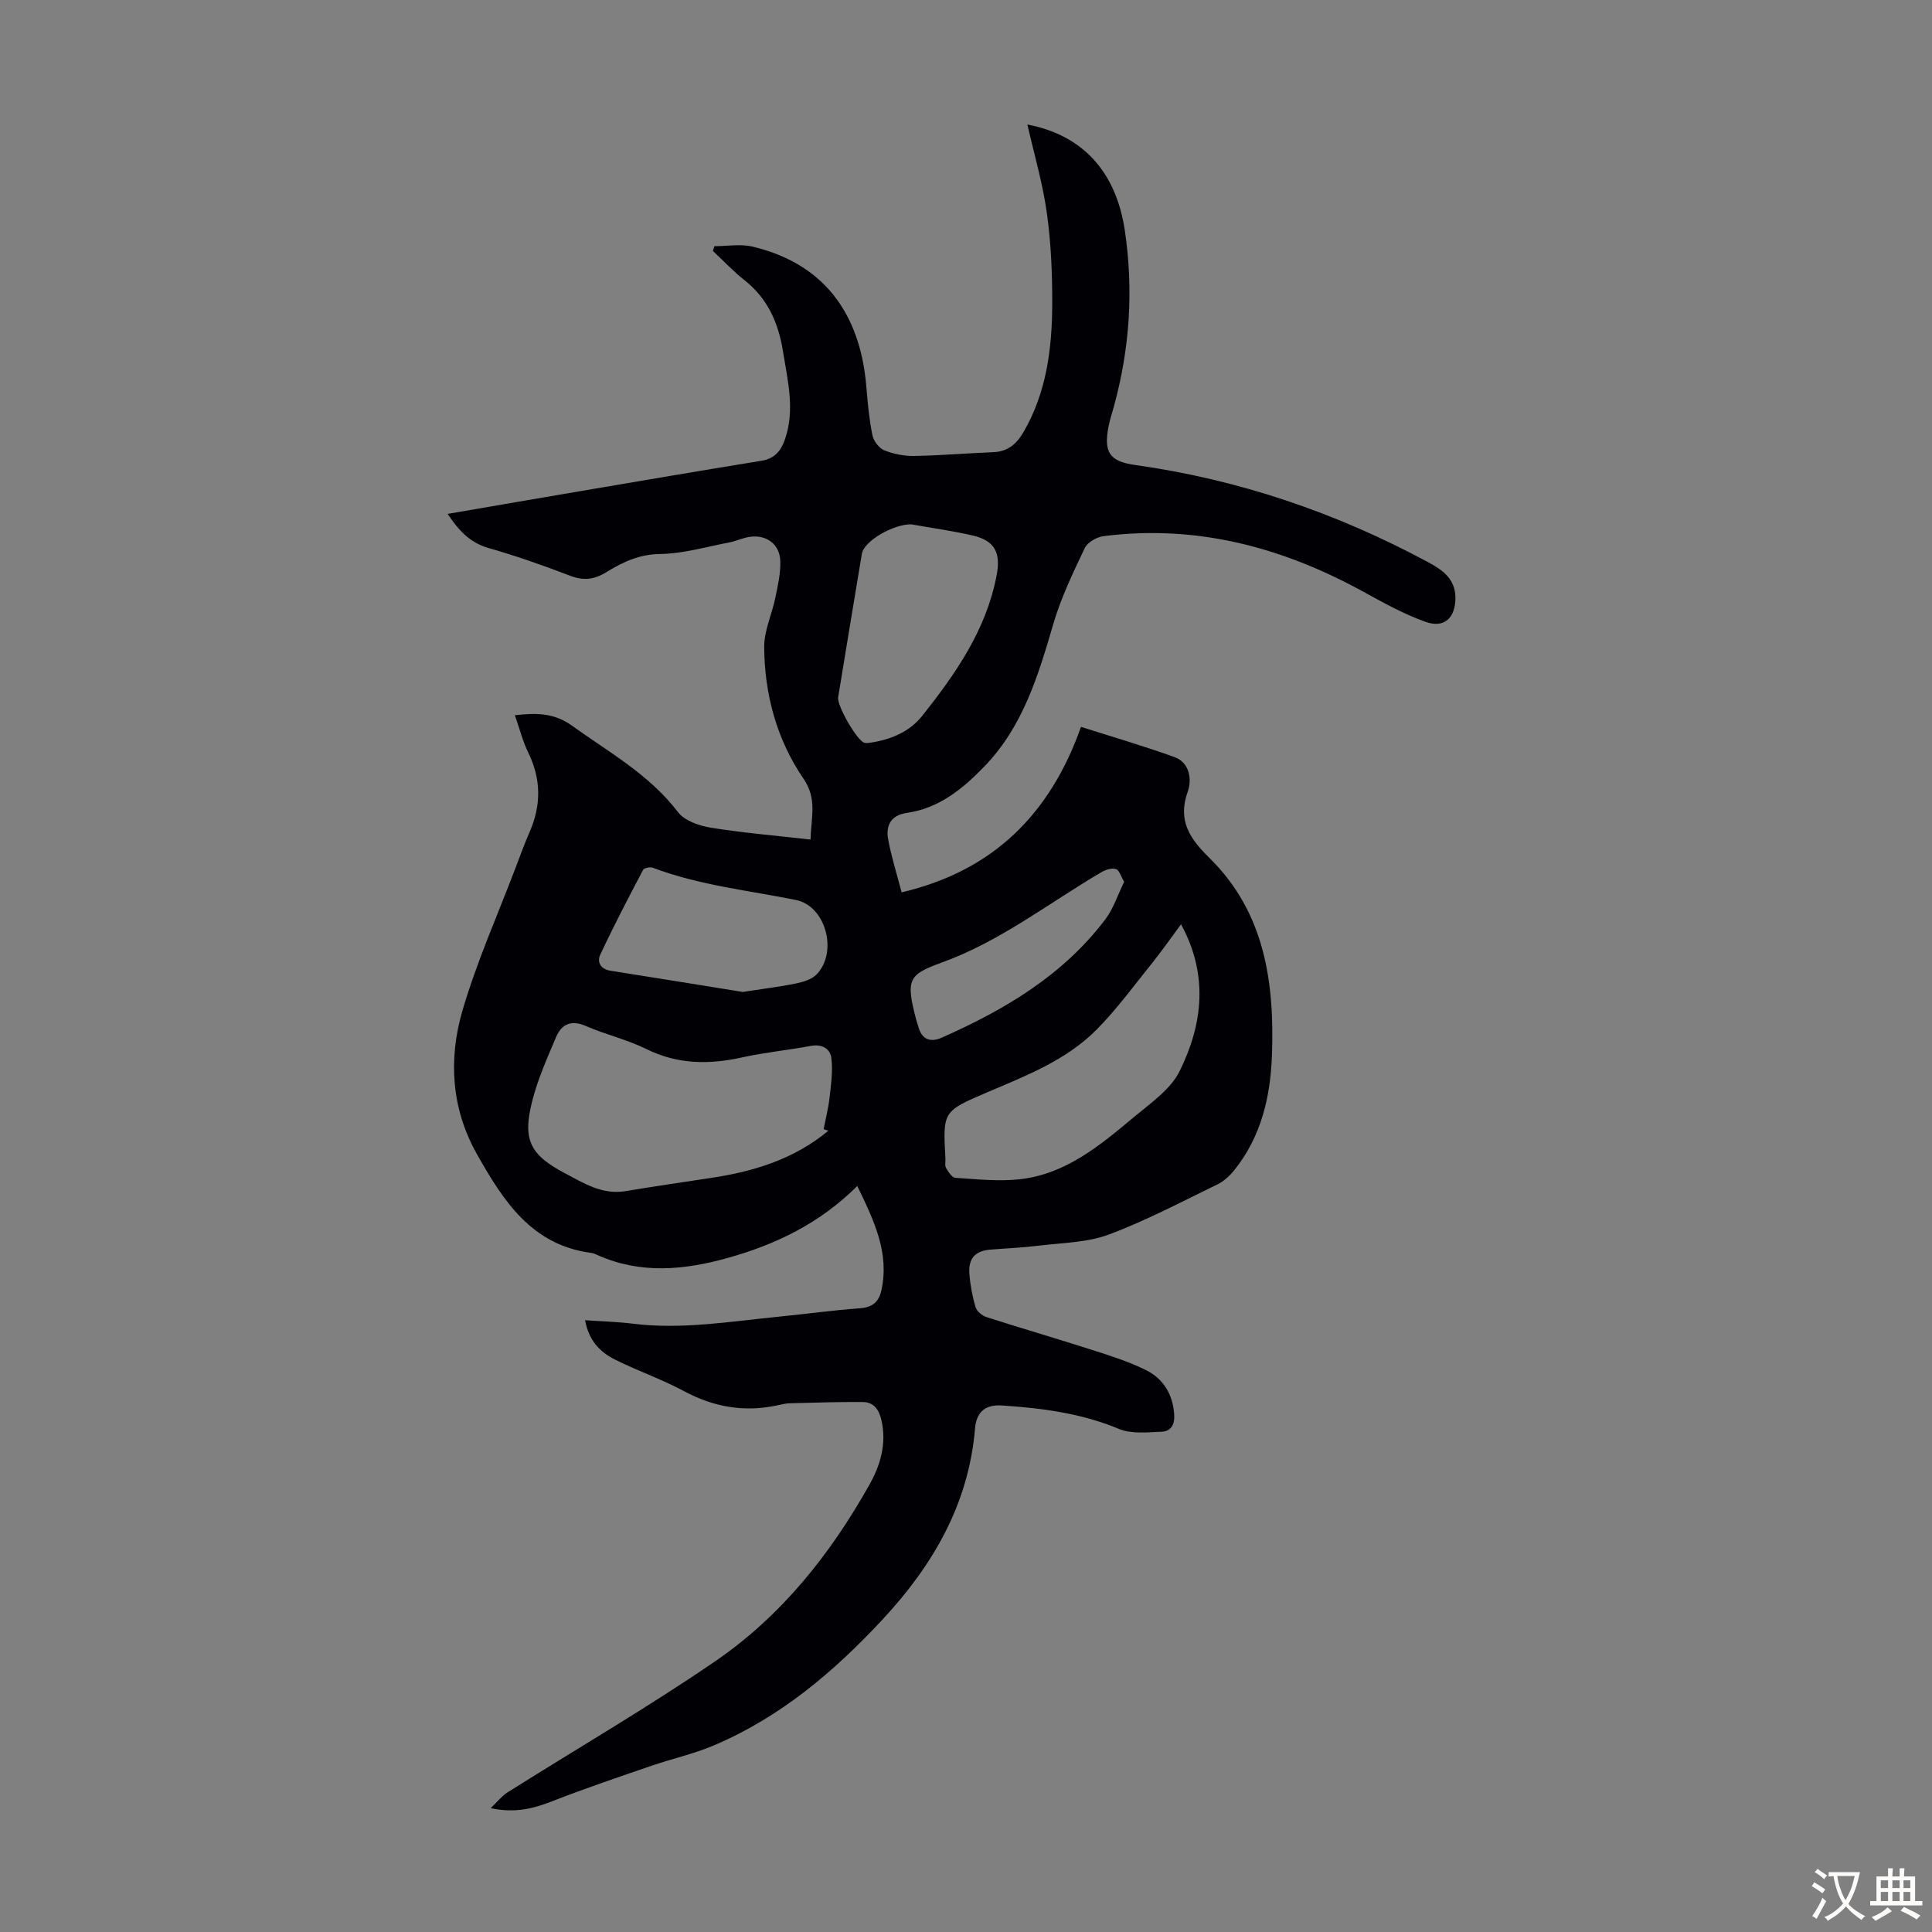 <svg enable-background="new 0 0 400 400" viewBox="0 0 400 400" xmlns="http://www.w3.org/2000/svg"><rect x="0" y="0" width="400" height="400" fill="#808080" stroke="none"/><path d="m177.49 245.55c-7.82 7.79-16.94 12.13-26.85 14.9-8.99 2.51-18.02 3.38-26.9-.59-.41-.18-.83-.39-1.26-.45-12.43-1.59-18.3-10.83-23.74-20.46-5.3-9.39-5.92-19.62-3.02-29.62 2.95-10.15 7.32-19.9 11.08-29.82.91-2.4 1.79-4.83 2.82-7.18 2.45-5.56 2.45-10.99-.25-16.51-1.16-2.37-1.8-4.99-2.77-7.74 4.47-.51 8.12-.49 11.79 2.14 7.69 5.54 16.04 10.13 21.98 17.92 1.36 1.79 4.37 2.83 6.78 3.22 6.69 1.08 13.46 1.64 20.66 2.46.14-4.77 1.41-8.41-1.48-12.64-5.51-8.06-8.06-17.46-8.11-27.25-.02-3.35 1.58-6.69 2.28-10.06.52-2.49 1.1-5.05 1.06-7.56-.05-3.59-2.81-5.67-6.36-5.16-1.42.21-2.77.88-4.19 1.15-4.79.91-9.59 2.34-14.39 2.4-4.37.05-7.8 1.75-11.19 3.82-2.52 1.54-4.71 1.72-7.48.65-5.52-2.13-11.13-4.08-16.81-5.71-3.87-1.11-6.18-3.66-8.47-7.06 9.49-1.63 18.71-3.23 27.92-4.79 12.34-2.09 24.69-4.21 37.05-6.21 2.71-.44 4.02-2 4.86-4.4 2.15-6.14.57-12.19-.39-18.24-.92-5.77-3.1-10.89-7.89-14.68-2.35-1.86-4.43-4.07-6.63-6.13.11-.33.22-.65.33-.98 2.62 0 5.36-.5 7.84.08 16.35 3.86 22.53 15.73 23.61 29.06.27 3.34.59 6.7 1.25 9.98.24 1.19 1.35 2.69 2.43 3.13 1.92.78 4.12 1.21 6.2 1.18 5.47-.09 10.93-.57 16.4-.78 3.04-.12 4.86-1.74 6.3-4.24 4.7-8.13 5.85-17.1 5.9-26.21.03-6.36-.23-12.78-1.11-19.07-.87-6.24-2.68-12.34-4.03-18.32 11.32 2.16 18.37 9.63 20.19 22.05 1.8 12.23 1.01 24.32-2.26 36.25-.38 1.4-.85 2.79-1.13 4.21-1.02 5.29.15 7.23 5.49 7.98 21.5 3.01 41.69 9.89 60.76 20.17 2.95 1.59 5.55 3.45 5.57 7.29.03 4.15-2.29 6.4-6.15 5.03-4.48-1.59-8.72-3.94-12.91-6.25-16.79-9.22-34.52-13.95-53.77-11.51-1.42.18-3.34 1.27-3.91 2.47-2.43 5.11-4.92 10.27-6.5 15.67-3.13 10.69-6.27 21.25-14.29 29.55-4.52 4.68-9.4 8.66-16.08 9.62-3.35.49-4.35 2.67-3.83 5.5.66 3.59 1.78 7.09 2.78 10.94 19.16-4.5 30.81-16.4 37.14-34.26 6.65 2.12 13.08 3.98 19.36 6.26 3.22 1.17 3.6 4.76 2.74 7.14-2.18 6.05.51 9.83 4.49 13.74 11.49 11.29 13.48 25.77 12.94 40.88-.31 8.6-2.23 16.86-7.82 23.79-.94 1.16-2.15 2.28-3.47 2.92-7.44 3.61-14.79 7.51-22.52 10.39-4.48 1.67-9.6 1.69-14.45 2.29-3.33.41-6.69.55-10.03.82-3.13.25-4.6 1.81-4.35 5.06.19 2.33.62 4.67 1.3 6.9.26.85 1.38 1.74 2.3 2.03 7.33 2.35 14.73 4.5 22.07 6.86 3.7 1.19 7.46 2.38 10.92 4.11 3.6 1.8 5.54 5.02 5.82 9.2.14 2.08-.7 3.47-2.59 3.54-2.96.12-6.27.5-8.86-.58-7.8-3.26-15.94-4.3-24.2-4.85-3.41-.23-5.3 1.29-5.59 4.75-1.31 15.65-8.69 28.29-19.11 39.52-10.07 10.84-21.2 20.27-34.95 26.1-4.19 1.78-8.71 2.77-13.03 4.26-6.73 2.31-13.47 4.59-20.1 7.17-3.92 1.53-7.75 2.71-13.09 1.57 1.49-1.42 2.33-2.54 3.43-3.23 14.38-9.07 29.1-17.62 43.11-27.22 13.66-9.37 23.86-22.19 31.93-36.62 2.27-4.06 3.51-8.43 2.44-13.22-.5-2.23-1.59-3.79-3.92-3.8-5-.03-10.01.13-15.01.26-.78.02-1.56.19-2.32.36-6.94 1.58-13.4.49-19.7-2.9-4.61-2.48-9.62-4.19-14.29-6.54-3.04-1.53-5.37-3.92-6.12-8.11 3.5.24 6.68.32 9.83.71 10.23 1.27 20.3-.47 30.41-1.46 5.57-.55 11.11-1.33 16.69-1.73 2.58-.19 3.89-1.33 4.41-3.7 1.71-7.77-1.5-14.39-4.99-21.61zm-5.98-11.45c-.33-.11-.66-.21-.99-.32.42-2.16.98-4.31 1.23-6.5.3-2.72.71-5.51.38-8.19-.25-2.02-1.96-2.98-4.31-2.54-4.72.89-9.53 1.34-14.21 2.38-6.83 1.51-13.32 1.46-19.79-1.74-3.98-1.97-8.42-2.98-12.51-4.76-3.07-1.34-5.05-.39-6.2 2.33-1.82 4.3-3.75 8.62-4.9 13.12-2.04 7.96-.6 11.14 6.67 14.98 3.86 2.04 7.74 4.55 12.56 3.76 5.84-.96 11.7-1.84 17.55-2.71 8.97-1.32 17.41-3.89 24.52-9.81zm73.01-42.74c-2.12 2.85-3.94 5.49-5.95 7.99-3.76 4.67-7.32 9.56-11.52 13.81-6.34 6.4-14.69 9.59-22.82 13.06-9.06 3.87-9.02 3.97-8.49 13.64.04.67-.16 1.47.14 1.98.47.81 1.24 1.98 1.94 2.02 4.43.28 8.94.78 13.32.29 9.58-1.06 16.71-7.1 23.75-12.97 3.42-2.85 7.51-5.68 9.37-9.47 4.73-9.63 6-19.81.26-30.35zm-55.85-82.8c-3.65-.07-9.79 3.42-10.23 6.1-1.66 9.9-3.29 19.81-4.91 29.71-.28 1.68 3.85 8.89 5.4 9.4.39.13.88.05 1.31-.01 4.21-.64 8.06-2.22 10.73-5.59 6.9-8.71 13.22-17.76 15.37-29.05.87-4.57-.27-7.13-4.84-8.22-4.23-1-8.55-1.57-12.83-2.34zm-34.9 96.81c4.29-.66 7.73-1.07 11.1-1.77 1.49-.31 3.22-.84 4.21-1.87 4.45-4.62 1.89-14.15-4.26-15.39-9.93-2.01-20.07-3.05-29.65-6.68-.56-.21-1.81.03-2.03.44-3.05 5.8-6.08 11.61-8.85 17.53-.72 1.53.01 3.02 2.12 3.35 9.38 1.48 18.73 3 27.36 4.39zm78.97-22.8c-.66-1.11-.99-2.4-1.68-2.63-.83-.28-2.1.1-2.94.59-10.96 6.41-20.98 14.36-33.15 18.76-6.94 2.51-7.46 3.52-5.28 11.83.11.43.28.85.39 1.28.71 2.74 2.4 3.55 4.96 2.41 13-5.76 25.05-12.89 33.8-24.47 1.71-2.26 2.6-5.12 3.9-7.77z" fill="#010105"/><g fill="#fcfbfa"><path d="m377.9 391.2c-.2.3-.4.5-.6.8-.7-.6-1.4-1-2.2-1.5.2-.3.4-.5.5-.8.6.4 1.4.8 2.3 1.5zm-1.8 6.1c-.2-.2-.5-.4-.9-.6.4-.6.8-1.2 1.2-1.9s.7-1.3.9-1.9c.3.3.5.5.8.7-.7 1.3-1.4 2.6-2 3.7zm2.2-9c-.3.3-.5.5-.6.8-.6-.6-1.3-1.1-2-1.5.3-.3.5-.5.6-.7.6.5 1.3.9 2 1.4zm.3.2v-.9h2 4.5c-.3 1.3-.6 2.5-1 3.6s-.9 2.1-1.4 3c.4.5 1 1 1.6 1.4s1.2.8 1.9 1.1c-.3.2-.5.4-.8.8-.4-.3-1-.7-1.6-1.2s-1.2-1.1-1.6-1.6c-.5.6-1.1 1.1-1.7 1.6s-1.4.9-2.1 1.4c-.1-.3-.3-.5-.7-.8.6-.2 1.2-.5 1.9-1s1.4-1.1 2-1.8c-.5-.8-.9-1.6-1.2-2.5s-.6-2-.8-3.2c-.4.1-.7.1-1 .1zm2.5 2.7c.3 1 .7 1.7 1 2.2.3-.5.6-1.1 1-2s.6-1.9.9-3h-3.2-.4c.1.9.3 1.8.7 2.8z"/><path d="m396.5 388.5v1.5 3.6h1.5v.9c-.4 0-1 0-1.7 0h-7.9c-.5 0-.9 0-1.2 0v-.9h1.3v-3.5c0-.7 0-1.2 0-1.6h2.4c0-.8 0-1.4 0-1.7h1c0 .3-.1.8-.1 1.7h1.5c0-.8 0-1.4 0-1.7h1c0 .3-.1.9-.1 1.7zm-8.2 9.2c-.2-.3-.5-.5-.8-.8.8-.3 1.4-.6 1.9-.9s1-.7 1.4-1.1c.3.3.6.5.9.8-1.6 1-2.8 1.6-3.4 2zm2.6-6.8v-1.6h-1.5v1.6zm0 2.7v-1.9h-1.5v1.9zm2.4-2.7v-1.6h-1.5v1.6zm0 2.7v-1.9h-1.5v1.9zm.2 2 .7-.8c.4.2.9.5 1.6.8s1.3.7 1.8 1c-.3.3-.5.5-.8.8-.4-.3-1.5-1-3.3-1.8zm2-4.7v-1.6h-1.4v1.6zm0 2.7v-1.9h-1.4v1.9z"/></g></svg>